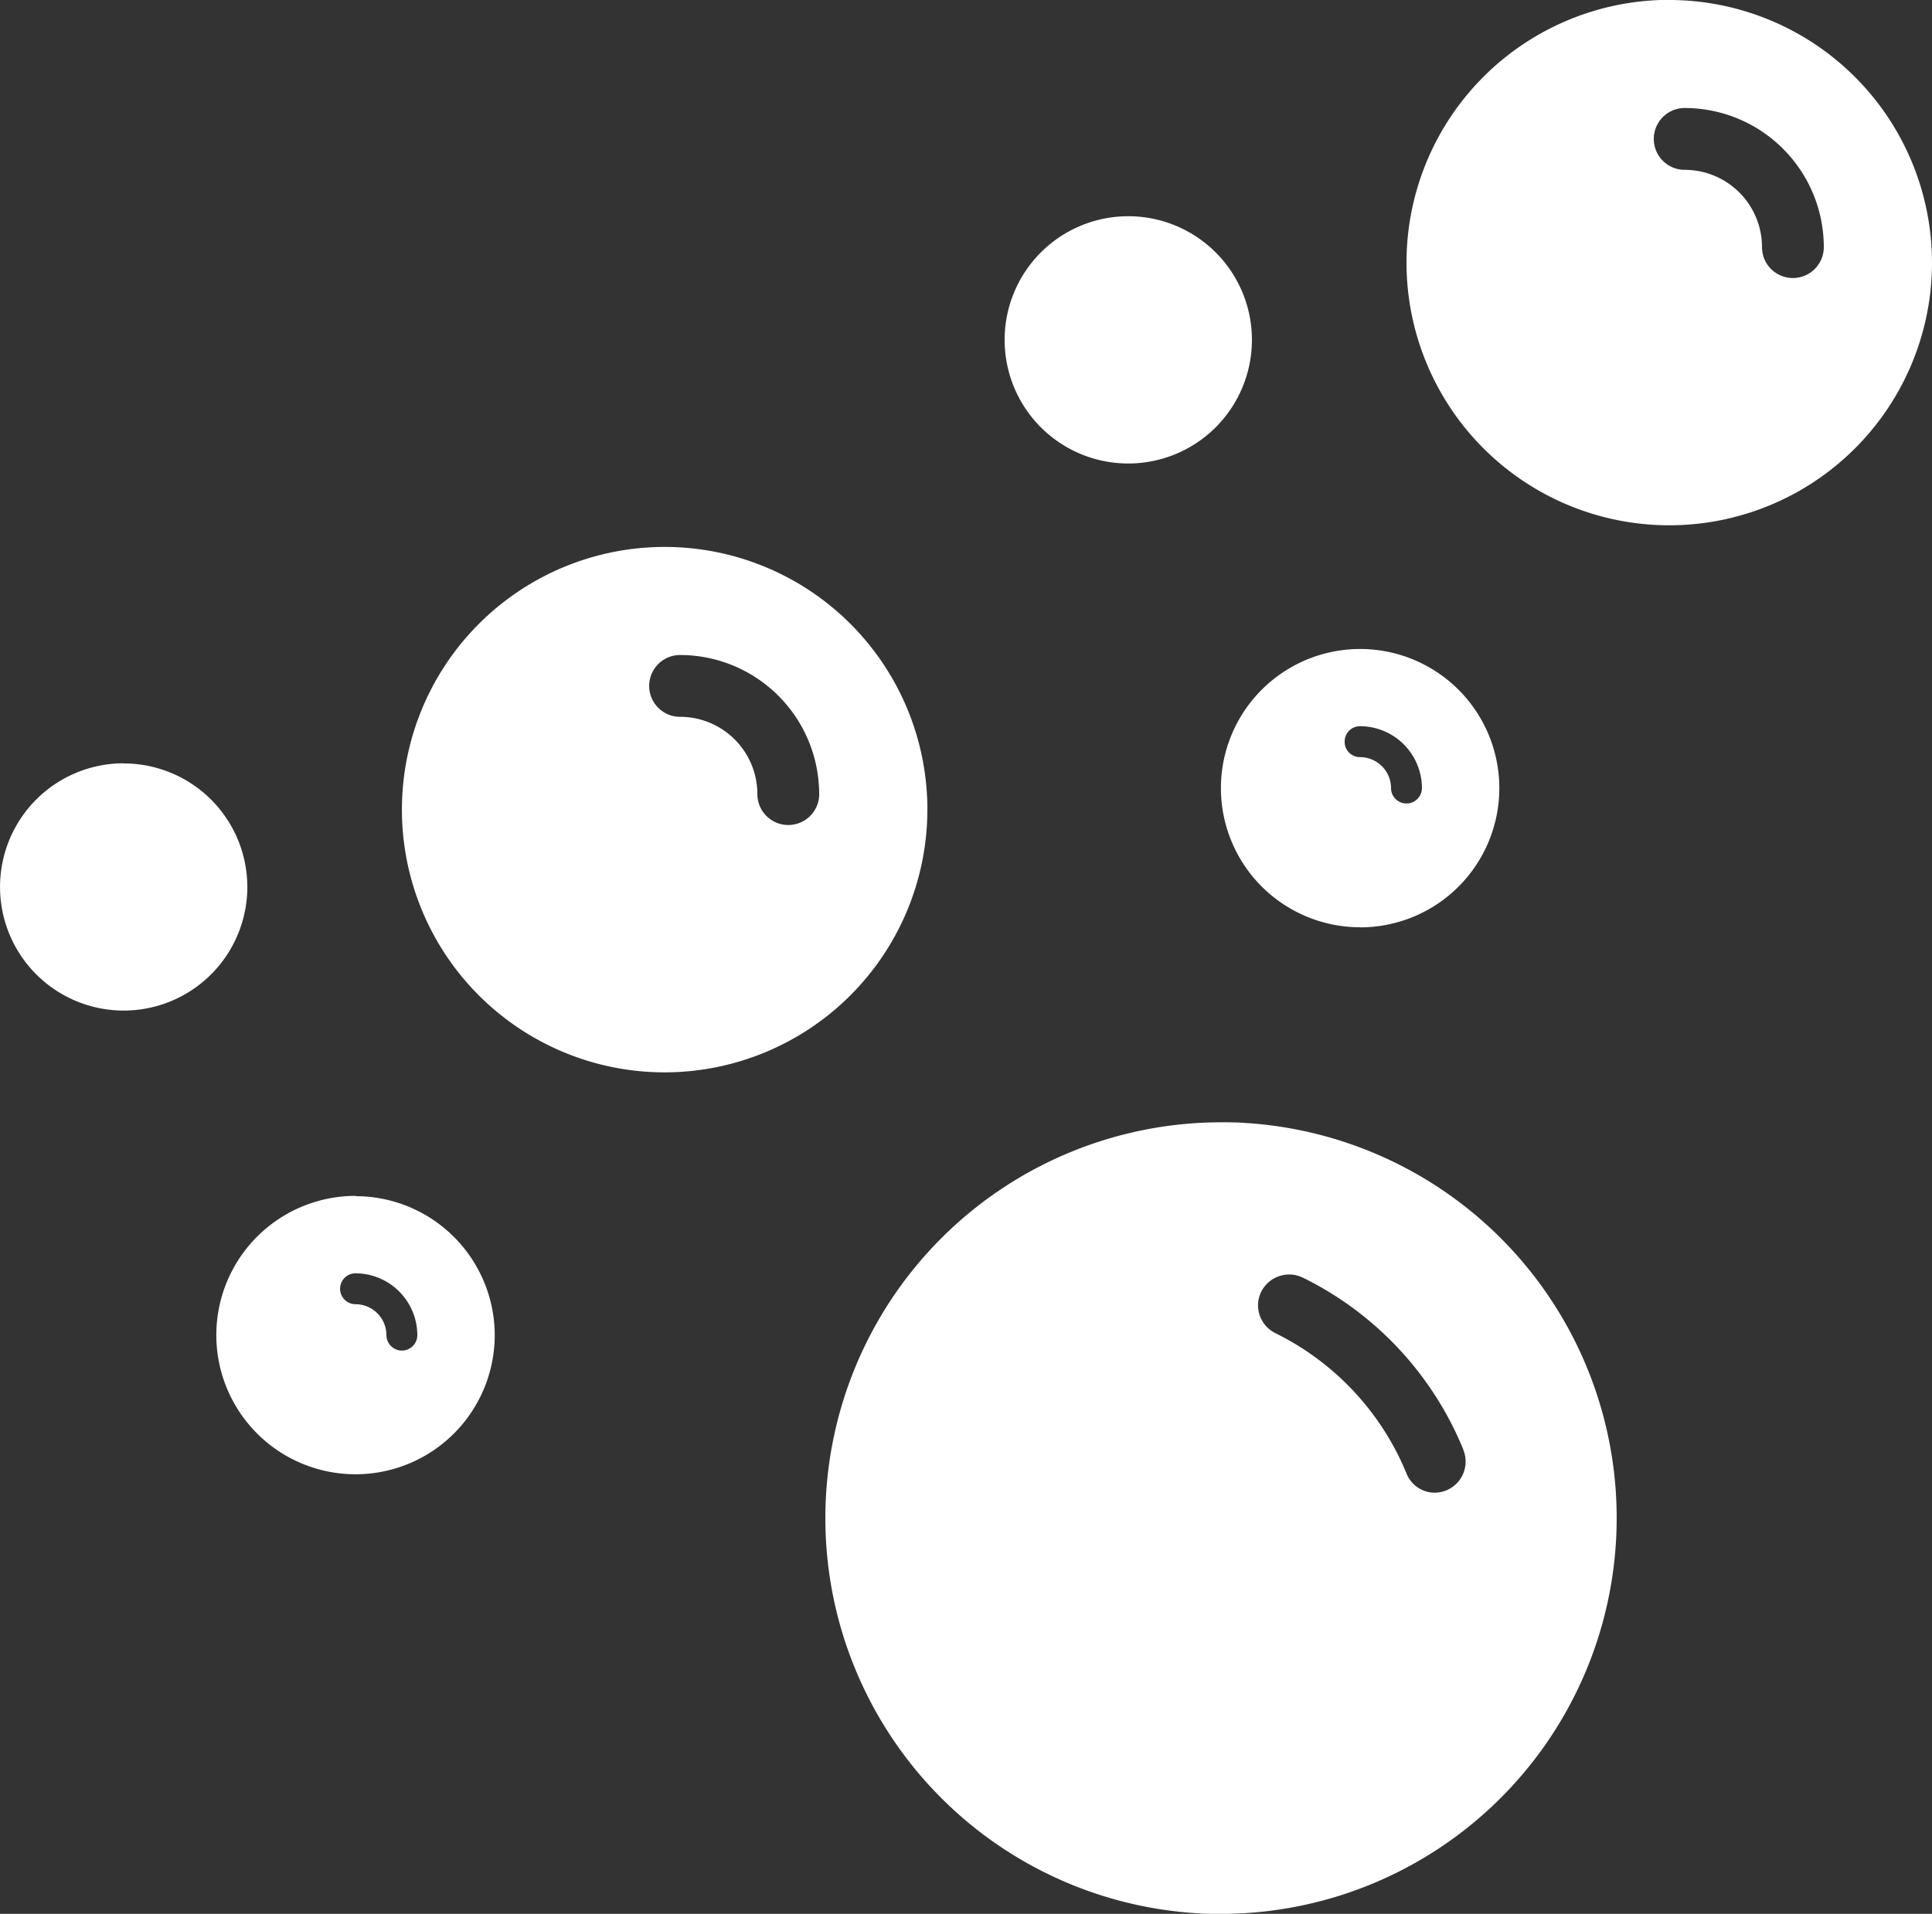 <svg xmlns="http://www.w3.org/2000/svg" width="55.516" height="55.001" viewBox="0 0 55.516 55.001">
  <rect x="0" y="0" width="55.516" height="55.001" fill="#333333" stroke="none"/>
  <defs>
    <style>
      .cls-1 {
        fill: #fff;
      }
    </style>
  </defs>
  <path id="noun-bubbles-6324055" class="cls-1" d="M260.772,260.751c-.231-.018-.462-.018-.693-.018a11.376,11.376,0,0,0-.675,22.731c.231.018.462.018.693.018a11.376,11.376,0,0,0,.675-22.731Zm6.28,9.4a.893.893,0,0,1-.817,1.226.873.873,0,0,1-.817-.551,7.8,7.8,0,0,0-3.766-4.033.888.888,0,0,1-.409-1.19.9.9,0,0,1,1.19-.409,9.514,9.514,0,0,1,4.619,4.948Zm-2.967-15.02a4,4,0,1,0-4-4A4,4,0,0,0,264.085,255.128ZM257.423,241.8a3.553,3.553,0,1,0-3.553-3.553A3.552,3.552,0,0,0,257.423,241.8Zm6.218,7.994a.44.44,0,0,1,.444-.444,1.782,1.782,0,0,1,1.776,1.777.444.444,0,1,1-.888,0,.891.891,0,0,0-.888-.888A.44.44,0,0,1,263.641,249.8Zm13.768-14.212a.888.888,0,0,1-1.776,0,2.222,2.222,0,0,0-2.221-2.221.888.888,0,0,1,0-1.777A4,4,0,0,1,277.409,235.586Zm-4.441-7.106a7.55,7.55,0,1,0,7.55,7.55A7.555,7.555,0,0,0,272.968,228.48Zm-35.974,38.373a.444.444,0,1,1-.888,0,.891.891,0,0,0-.888-.888.444.444,0,1,1,0-.888A1.782,1.782,0,0,1,236.994,266.853Zm-8.438-16.433a3.553,3.553,0,1,0,3.553,3.553A3.552,3.552,0,0,0,228.555,250.42Zm23.095,1.332a7.55,7.55,0,1,0-7.55,7.55A7.555,7.555,0,0,0,251.65,251.753Zm-16.433,11.1a4,4,0,1,0,4,4A4,4,0,0,0,235.217,262.856Zm13.324-11.547a.888.888,0,1,1-1.777,0,2.222,2.222,0,0,0-2.221-2.221.888.888,0,0,1,0-1.776A4,4,0,0,1,248.541,251.308Z" transform="translate(-225.002 -228.48)"/>
</svg>
